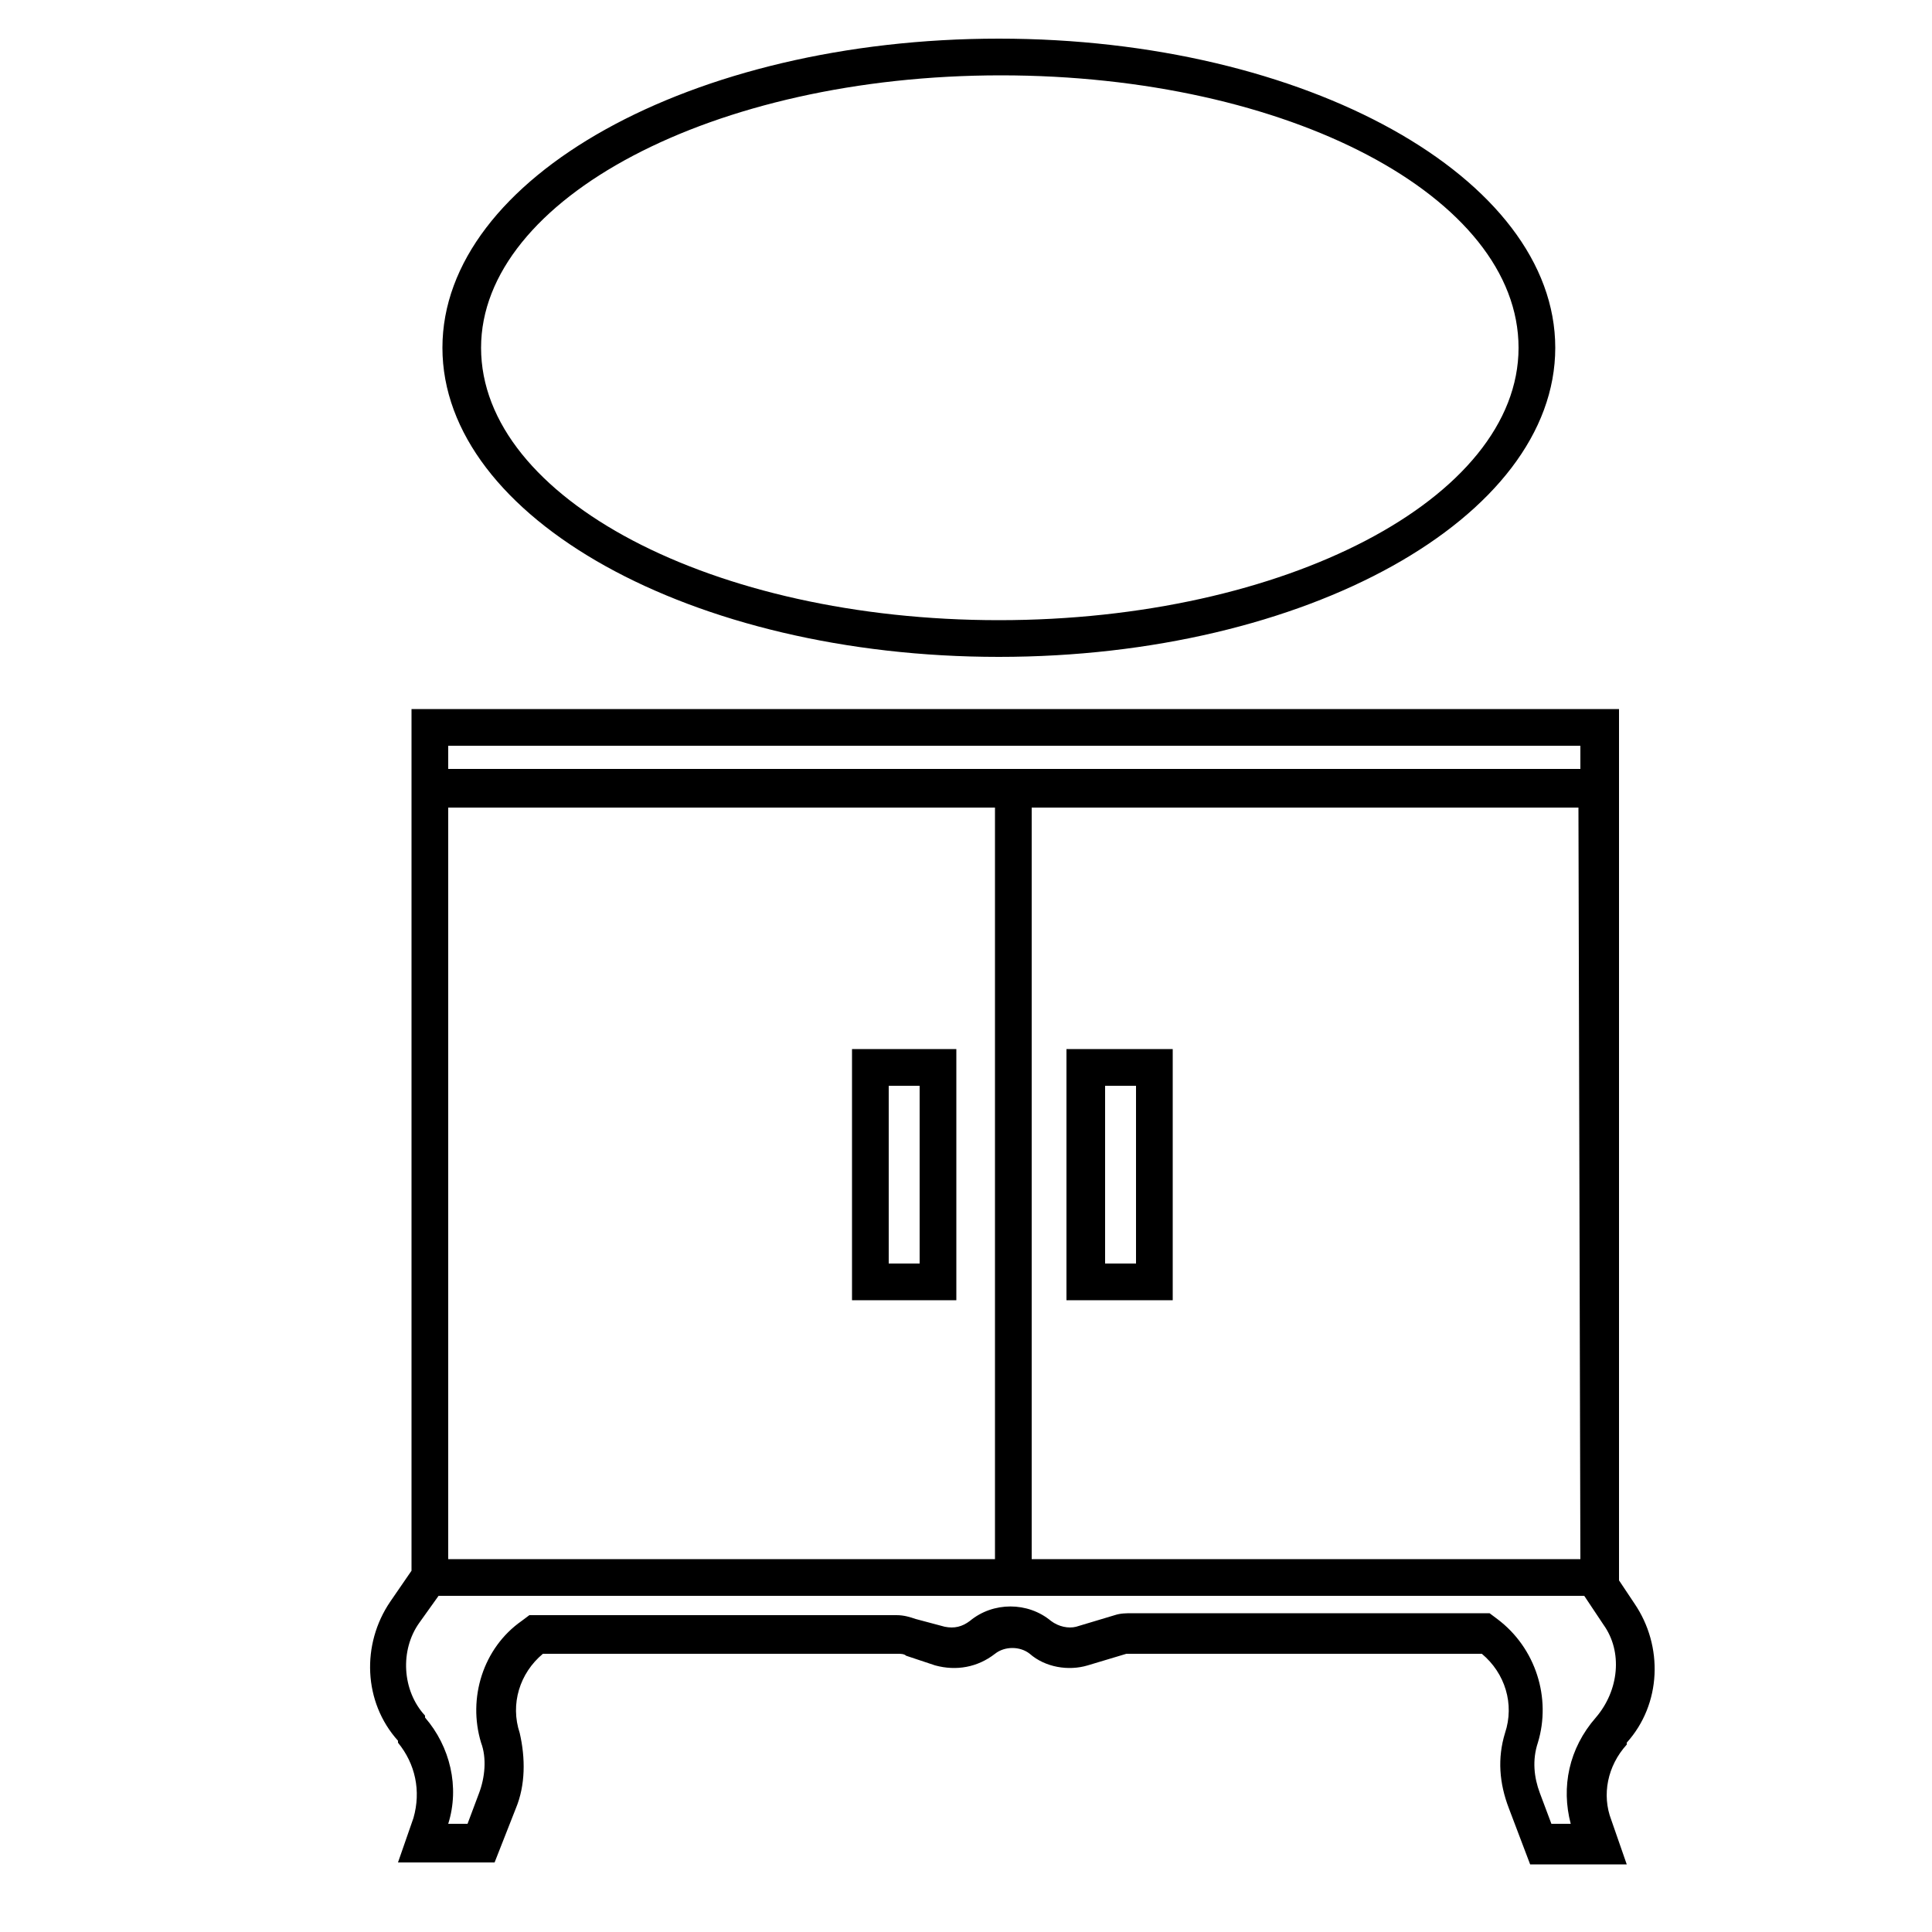 <?xml version="1.0" encoding="utf-8"?>
<!-- Generator: Adobe Illustrator 22.1.0, SVG Export Plug-In . SVG Version: 6.00 Build 0)  -->
<svg version="1.1" id="Capa_2_1_" xmlns="http://www.w3.org/2000/svg" xmlns:xlink="http://www.w3.org/1999/xlink" x="0px" y="0px"
	 viewBox="0 0 100 100" style="enable-background:new 0 0 100 100;" xml:space="preserve">
<path d="M21.3,39.8v41.5l-1.1,1.6c-1.5,2.2-1.4,5.2,0.4,7.2l0,0.1c0.9,1.1,1.2,2.5,0.8,3.9l-0.8,2.3h5l1.1-2.8
	c0.5-1.2,0.5-2.6,0.2-3.9c-0.5-1.5,0-3.1,1.2-4.1h18.4c0.1,0,0.3,0,0.4,0.1l1.5,0.5c1.1,0.3,2.2,0.1,3.1-0.6c0.5-0.4,1.3-0.4,1.8,0
	c0.8,0.7,2,0.9,3,0.6l2-0.6c0.1,0,0.2,0,0.4,0h18c1.2,1,1.7,2.6,1.2,4.1c-0.4,1.3-0.3,2.6,0.2,3.9l1.1,2.9h5l-0.8-2.3
	c-0.5-1.3-0.2-2.8,0.8-3.9l0-0.1c1.8-2,1.9-5,0.4-7.2l-0.8-1.2V36.7H21.3V39.8z M23.2,80.7V41.8h28.3v38.9H23.2z M82.6,88.9
	L82.6,88.9c-1.4,1.6-1.8,3.6-1.3,5.5h-1l-0.6-1.6c-0.3-0.8-0.4-1.7-0.1-2.6c0.7-2.3-0.1-4.9-2.1-6.4l-0.4-0.3H58.6
	c-0.3,0-0.6,0-0.9,0.1l-2,0.6c-0.4,0.1-0.9,0-1.3-0.3c-1.2-1-3-1-4.2,0c-0.4,0.3-0.8,0.4-1.3,0.3l-1.5-0.4c-0.3-0.1-0.6-0.2-1-0.2
	h-19L27,83.9c-2,1.4-2.8,4-2.1,6.3c0.3,0.8,0.2,1.8-0.1,2.6l-0.6,1.6h-1c0.6-1.9,0.1-4-1.2-5.5l0-0.1c-1.2-1.3-1.3-3.4-0.3-4.8
	l1-1.4h59.3l1,1.5C84,85.5,83.8,87.5,82.6,88.9z M81.8,80.7H53.4V41.8h28.3L81.8,80.7z M23.2,38.6h58.6v1.2H23.2L23.2,38.6z"/>
<path d="M44.1,54.3v13h5.4v-13H44.1z M47.6,65.4H46v-9.2h1.6L47.6,65.4z"/>
<path d="M60.7,67.3v-13h-5.5v13H60.7z M57.2,56.2h1.6v9.2h-1.6L57.2,56.2z"/>
<path d="M80.5,18c0-8.8-12.9-16-28.8-16S22.9,9.2,22.9,18s12.9,16,28.8,16S80.5,26.8,80.5,18z M24.9,18c0-7.7,12-14.1,26.9-14.1
	S78.6,10.2,78.6,18S66.5,32.1,51.7,32.1S24.9,25.8,24.9,18z"/>
</svg>
